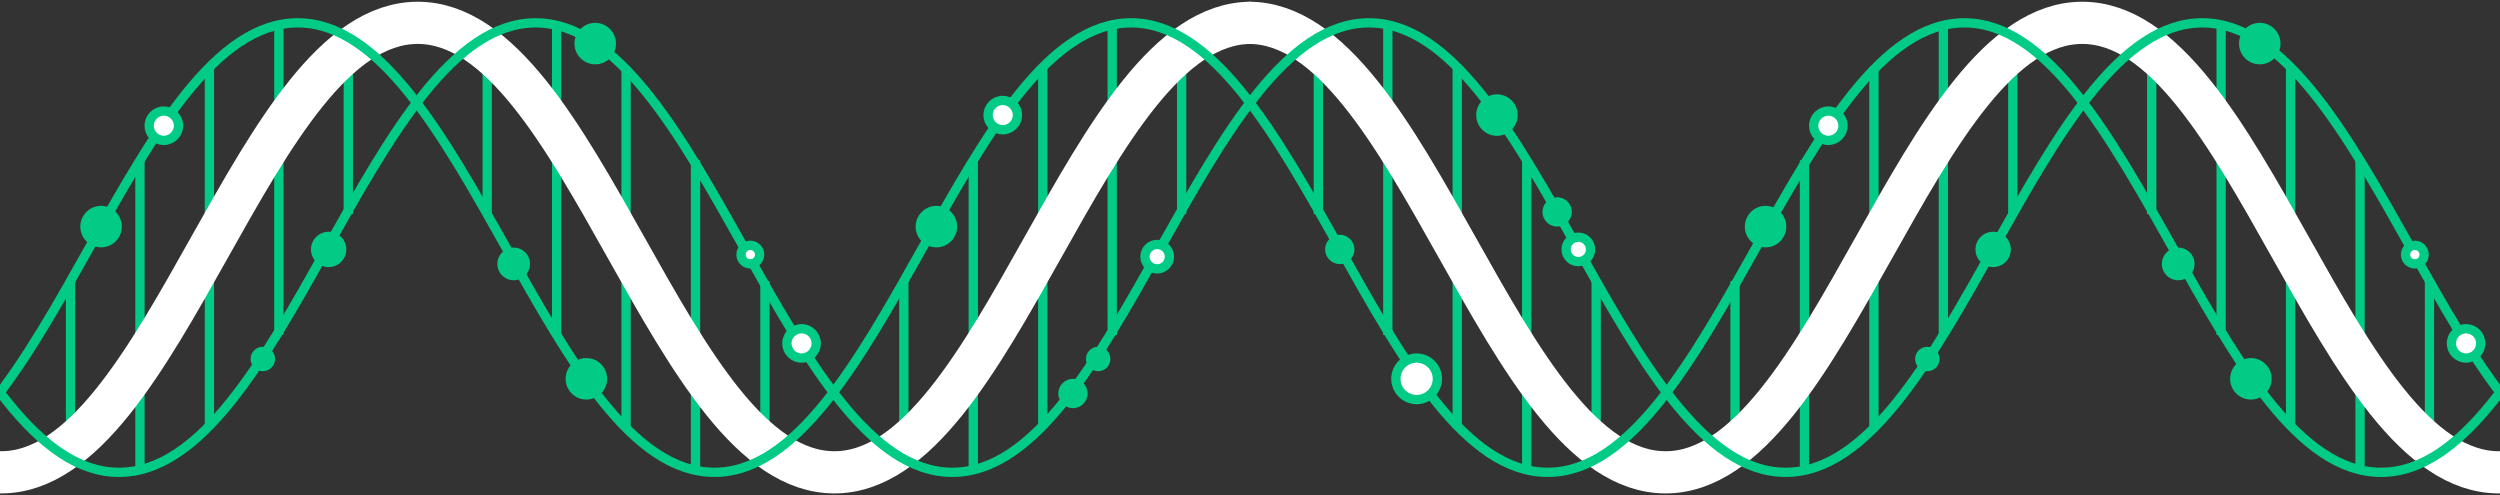 <?xml version="1.0" encoding="UTF-8"?> <svg xmlns="http://www.w3.org/2000/svg" viewBox="0 0 1343.26 266.05"><rect x="0" y="0" width="1343.26" height="266.05" fill="#333333" stroke="none"/> <defs> <style>.cls-1,.cls-2{fill:none;}.cls-1,.cls-4{stroke:#01cb84;stroke-width:5px;}.cls-1,.cls-2,.cls-4{stroke-miterlimit:10;}.cls-2{stroke:#fff;stroke-width:22.67px;}.cls-3{fill:#01cb84;}.cls-4{fill:#fff;}</style> </defs> <g id="DNA"> <line class="cls-1" x1="37.89" y1="246" x2="37.89" y2="151"></line> <line class="cls-1" x1="75.2" y1="252.71" x2="75.2" y2="86.08"></line> <line class="cls-1" x1="112.52" y1="229.95" x2="112.52" y2="36.09"></line> <line class="cls-1" x1="149.83" y1="179.98" x2="149.83" y2="13.35"></line> <line class="cls-1" x1="187.14" y1="115.04" x2="187.14" y2="20.05"></line> <line class="cls-1" x1="411.02" y1="151" x2="411.02" y2="246"></line> <line class="cls-1" x1="373.71" y1="86.08" x2="373.71" y2="252.71"></line> <line class="cls-1" x1="336.39" y1="36.09" x2="336.39" y2="229.95"></line> <line class="cls-1" x1="299.08" y1="13.34" x2="299.08" y2="179.98"></line> <line class="cls-1" x1="261.77" y1="20.05" x2="261.77" y2="115.04"></line> <line class="cls-1" x1="485.64" y1="246" x2="485.64" y2="151"></line> <line class="cls-1" x1="522.95" y1="252.71" x2="522.95" y2="86.08"></line> <line class="cls-1" x1="560.28" y1="229.95" x2="560.28" y2="36.09"></line> <line class="cls-1" x1="597.59" y1="179.98" x2="597.59" y2="13.34"></line> <line class="cls-1" x1="634.9" y1="115.04" x2="634.9" y2="20.05"></line> <path class="cls-2" d="M672.21,12.27c-88.36,0-135.52,241.51-223.88,241.51S312.82,12.27,224.45,12.27,88.94,253.78.58,253.78-134.94,12.27-223.3,12.27"></path> <path class="cls-1" d="M607.72,12.27c-88.36,0-135.52,241.51-223.88,241.51S248.32,12.27,160,12.27,24.45,253.78-63.91,253.78-199.43,12.27-287.79,12.27"></path> <line class="cls-1" x1="932.24" y1="246" x2="932.24" y2="151"></line> <line class="cls-1" x1="969.55" y1="252.71" x2="969.55" y2="86.08"></line> <line class="cls-1" x1="1006.87" y1="229.95" x2="1006.87" y2="36.09"></line> <line class="cls-1" x1="1044.18" y1="179.98" x2="1044.18" y2="13.35"></line> <line class="cls-1" x1="1081.49" y1="115.04" x2="1081.49" y2="20.05"></line> <line class="cls-1" x1="857.62" y1="151" x2="857.62" y2="246"></line> <line class="cls-1" x1="820.31" y1="86.08" x2="820.31" y2="252.71"></line> <line class="cls-1" x1="782.99" y1="36.09" x2="782.99" y2="229.95"></line> <line class="cls-1" x1="745.68" y1="13.34" x2="745.68" y2="179.98"></line> <line class="cls-1" x1="708.36" y1="20.05" x2="708.36" y2="115.04"></line> <line class="cls-1" x1="1305.37" y1="151" x2="1305.37" y2="246"></line> <line class="cls-1" x1="1268.06" y1="86.08" x2="1268.06" y2="252.71"></line> <line class="cls-1" x1="1230.74" y1="36.09" x2="1230.74" y2="229.95"></line> <line class="cls-1" x1="1193.43" y1="13.34" x2="1193.43" y2="179.98"></line> <line class="cls-1" x1="1156.12" y1="20.05" x2="1156.12" y2="115.04"></line> <path class="cls-2" d="M1566.56,12.27c-88.36,0-135.52,241.51-223.88,241.51S1207.17,12.27,1118.81,12.27,983.29,253.78,894.93,253.78,759.41,12.27,671.05,12.27"></path> <path class="cls-1" d="M1503.22,12.27c-88.36,0-135.51,241.51-223.87,241.51S1143.83,12.27,1055.47,12.27,920,253.78,831.59,253.78,696.08,12.27,607.72,12.27"></path> <path class="cls-1" d="M1631.05,12.27c-88.36,0-135.51,241.51-223.88,241.51S1271.66,12.27,1183.3,12.27,1047.78,253.78,959.42,253.78,823.91,12.27,735.54,12.27"></path> <circle class="cls-3" cx="804.32" cy="61.84" r="11.15"></circle> <circle class="cls-3" cx="315.06" cy="203.54" r="11.15"></circle> <circle class="cls-3" cx="948.65" cy="121.76" r="11.15"></circle> <circle class="cls-4" cx="761.16" cy="203.54" r="11.15"></circle> <circle class="cls-4" cx="538.79" cy="61.84" r="7.88"></circle> <circle class="cls-3" cx="836.67" cy="113.87" r="7.88"></circle> <circle class="cls-4" cx="848.05" cy="134.01" r="6.57"></circle> <circle class="cls-3" cx="1070.93" cy="134.01" r="9.5"></circle> <circle class="cls-3" cx="719.87" cy="134.01" r="7.88"></circle> <path class="cls-1" d="M735.54,12.27c-88.36,0-135.51,241.51-223.87,241.51S376.15,12.27,287.79,12.27,152.27,253.78,63.91,253.78-71.6,12.27-160,12.27"></path> <circle class="cls-3" cx="1035.57" cy="192.88" r="6.57"></circle> <circle class="cls-3" cx="319.82" cy="23.42" r="11.15"></circle> <circle class="cls-3" cx="503.13" cy="121.76" r="11.15"></circle> <circle class="cls-3" cx="276.01" cy="141.8" r="8.78"></circle> <circle class="cls-3" cx="576.51" cy="211.42" r="7.88"></circle> <circle class="cls-3" cx="590.05" cy="192.88" r="6.57"></circle> <circle class="cls-4" cx="430.68" cy="184.51" r="7.88"></circle> <circle class="cls-4" cx="982.38" cy="67.55" r="7.88"></circle> <circle class="cls-3" cx="54.3" cy="121.76" r="11.15"></circle> <circle class="cls-3" cx="176.58" cy="134.01" r="9.5"></circle> <circle class="cls-3" cx="141.22" cy="192.88" r="6.57"></circle> <circle class="cls-4" cx="88.03" cy="67.55" r="7.88"></circle> <circle class="cls-4" cx="403.15" cy="136.8" r="5"></circle> <circle class="cls-3" cx="1209.41" cy="203.54" r="11.15"></circle> <circle class="cls-3" cx="1214.18" cy="23.42" r="11.15"></circle> <circle class="cls-3" cx="1170.36" cy="141.8" r="8.78"></circle> <circle class="cls-4" cx="1325.03" cy="184.51" r="7.88"></circle> <circle class="cls-4" cx="1297.5" cy="136.8" r="5"></circle> <circle class="cls-4" cx="621.76" cy="137.9" r="6.57"></circle> </g> </svg> 